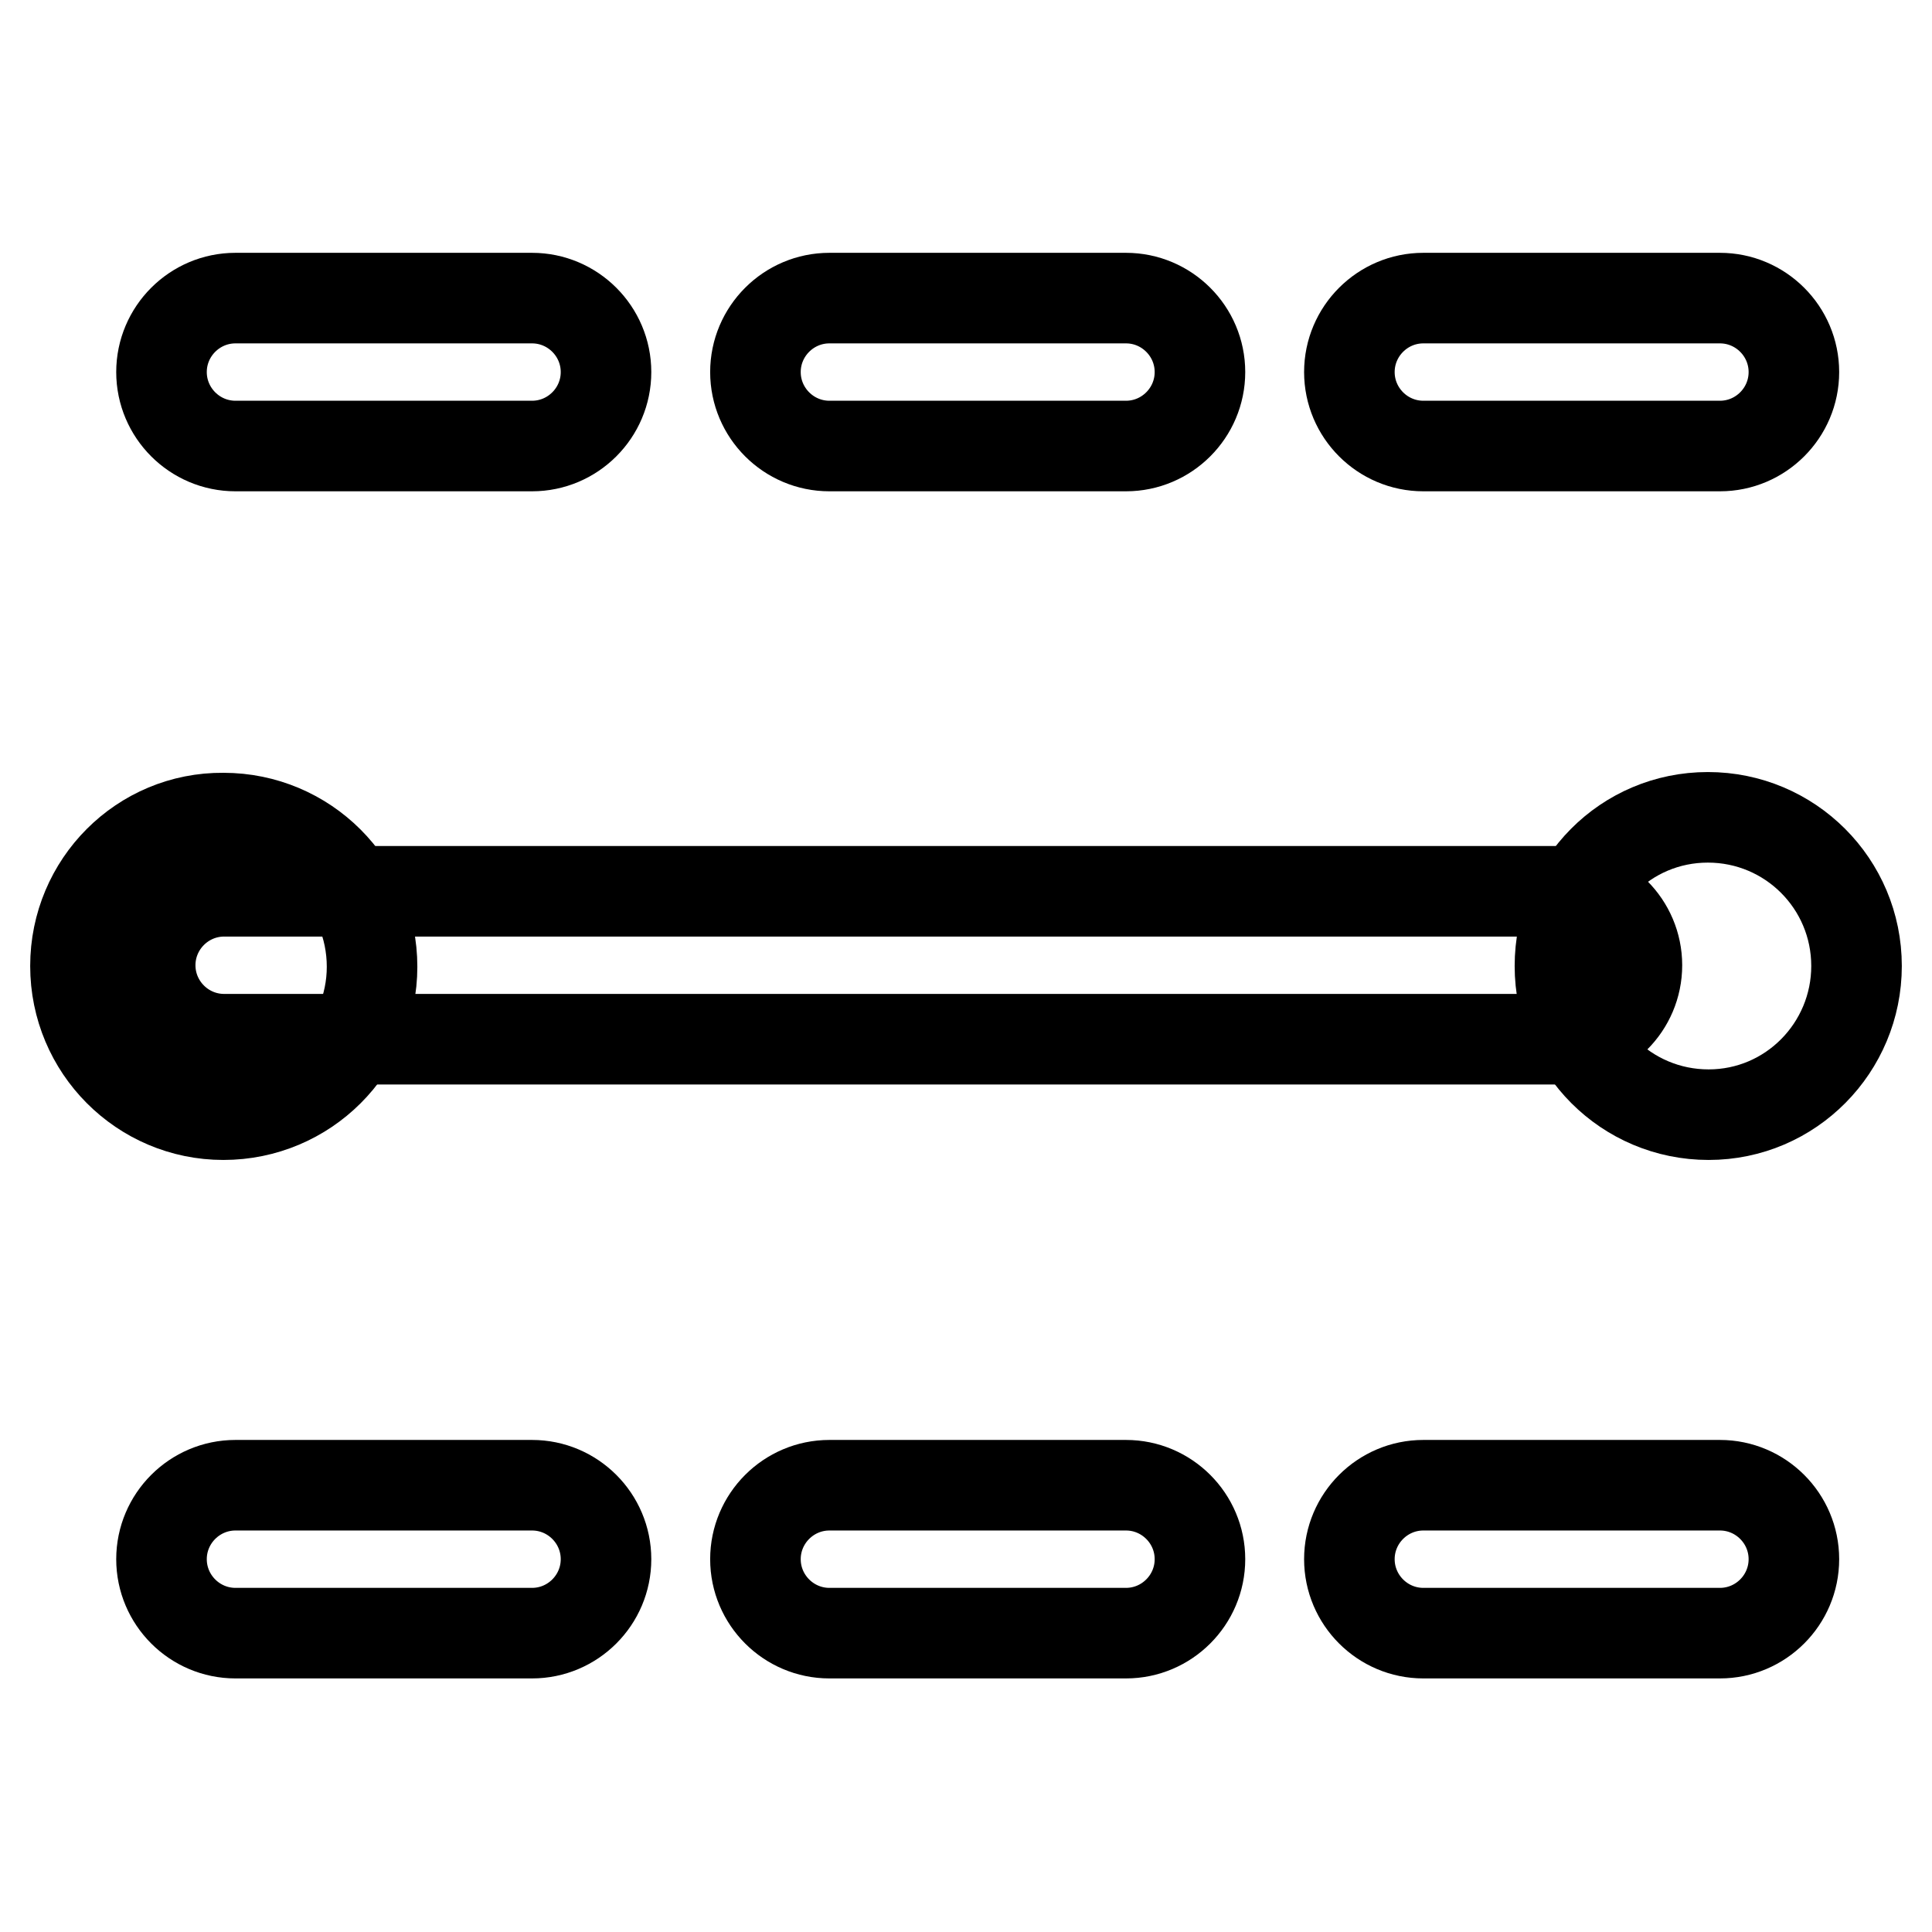 <?xml version="1.0" encoding="utf-8"?>
<!-- Svg Vector Icons : http://www.onlinewebfonts.com/icon -->
<!DOCTYPE svg PUBLIC "-//W3C//DTD SVG 1.1//EN" "http://www.w3.org/Graphics/SVG/1.1/DTD/svg11.dtd">
<svg version="1.1" xmlns="http://www.w3.org/2000/svg" xmlns:xlink="http://www.w3.org/1999/xlink" x="0px" y="0px" viewBox="0 0 256 256" enable-background="new 0 0 256 256" xml:space="preserve">
<g> <path stroke-width="12" fill-opacity="0" stroke="#000000"  d="M207.1,118.1c5.4,0,9.8,4.4,9.8,9.8c0,5.4-4.4,9.8-9.8,9.8H29.7c-5.4,0-9.8-4.4-9.8-9.8 c0-5.4,4.4-9.8,9.8-9.8H207.1z M227.9,39.5c5.4,0,9.8,4.4,9.8,9.8c0,5.4-4.4,9.8-9.8,9.8h-39.3c-5.4,0-9.8-4.4-9.8-9.8 c0-5.4,4.4-9.8,9.8-9.8H227.9z M149.2,39.5c5.4,0,9.8,4.4,9.8,9.8c0,5.4-4.4,9.8-9.8,9.8h-39.3c-5.4,0-9.8-4.4-9.8-9.8 c0-5.4,4.4-9.8,9.8-9.8H149.2z M70.5,39.5c5.4,0,9.8,4.4,9.8,9.8c0,5.4-4.4,9.8-9.8,9.8H31.2c-5.4,0-9.8-4.4-9.8-9.8 c0-5.4,4.4-9.8,9.8-9.8H70.5z M227.9,196.8c5.4,0,9.8,4.4,9.8,9.8s-4.4,9.8-9.8,9.8h-39.3c-5.4,0-9.8-4.4-9.8-9.8s4.4-9.8,9.8-9.8 H227.9z M149.2,196.8c5.4,0,9.8,4.4,9.8,9.8s-4.4,9.8-9.8,9.8h-39.3c-5.4,0-9.8-4.4-9.8-9.8s4.4-9.8,9.8-9.8H149.2z M70.5,196.8 c5.4,0,9.8,4.4,9.8,9.8s-4.4,9.8-9.8,9.8H31.2c-5.4,0-9.8-4.4-9.8-9.8s4.4-9.8,9.8-9.8H70.5z"/> <path stroke-width="12" fill-opacity="0" stroke="#000000"  d="M10,128c0,10.9,8.8,19.7,19.6,19.7c10.9,0,19.7-8.8,19.7-19.6c0,0,0,0,0,0c0-10.9-8.8-19.7-19.7-19.7 C18.8,108.3,10,117.1,10,128z"/> <path stroke-width="12" fill-opacity="0" stroke="#000000"  d="M206.7,128c0,10.9,8.8,19.7,19.7,19.7S246,138.8,246,128c0-10.9-8.8-19.7-19.7-19.7S206.7,117.1,206.7,128z "/></g>
</svg>